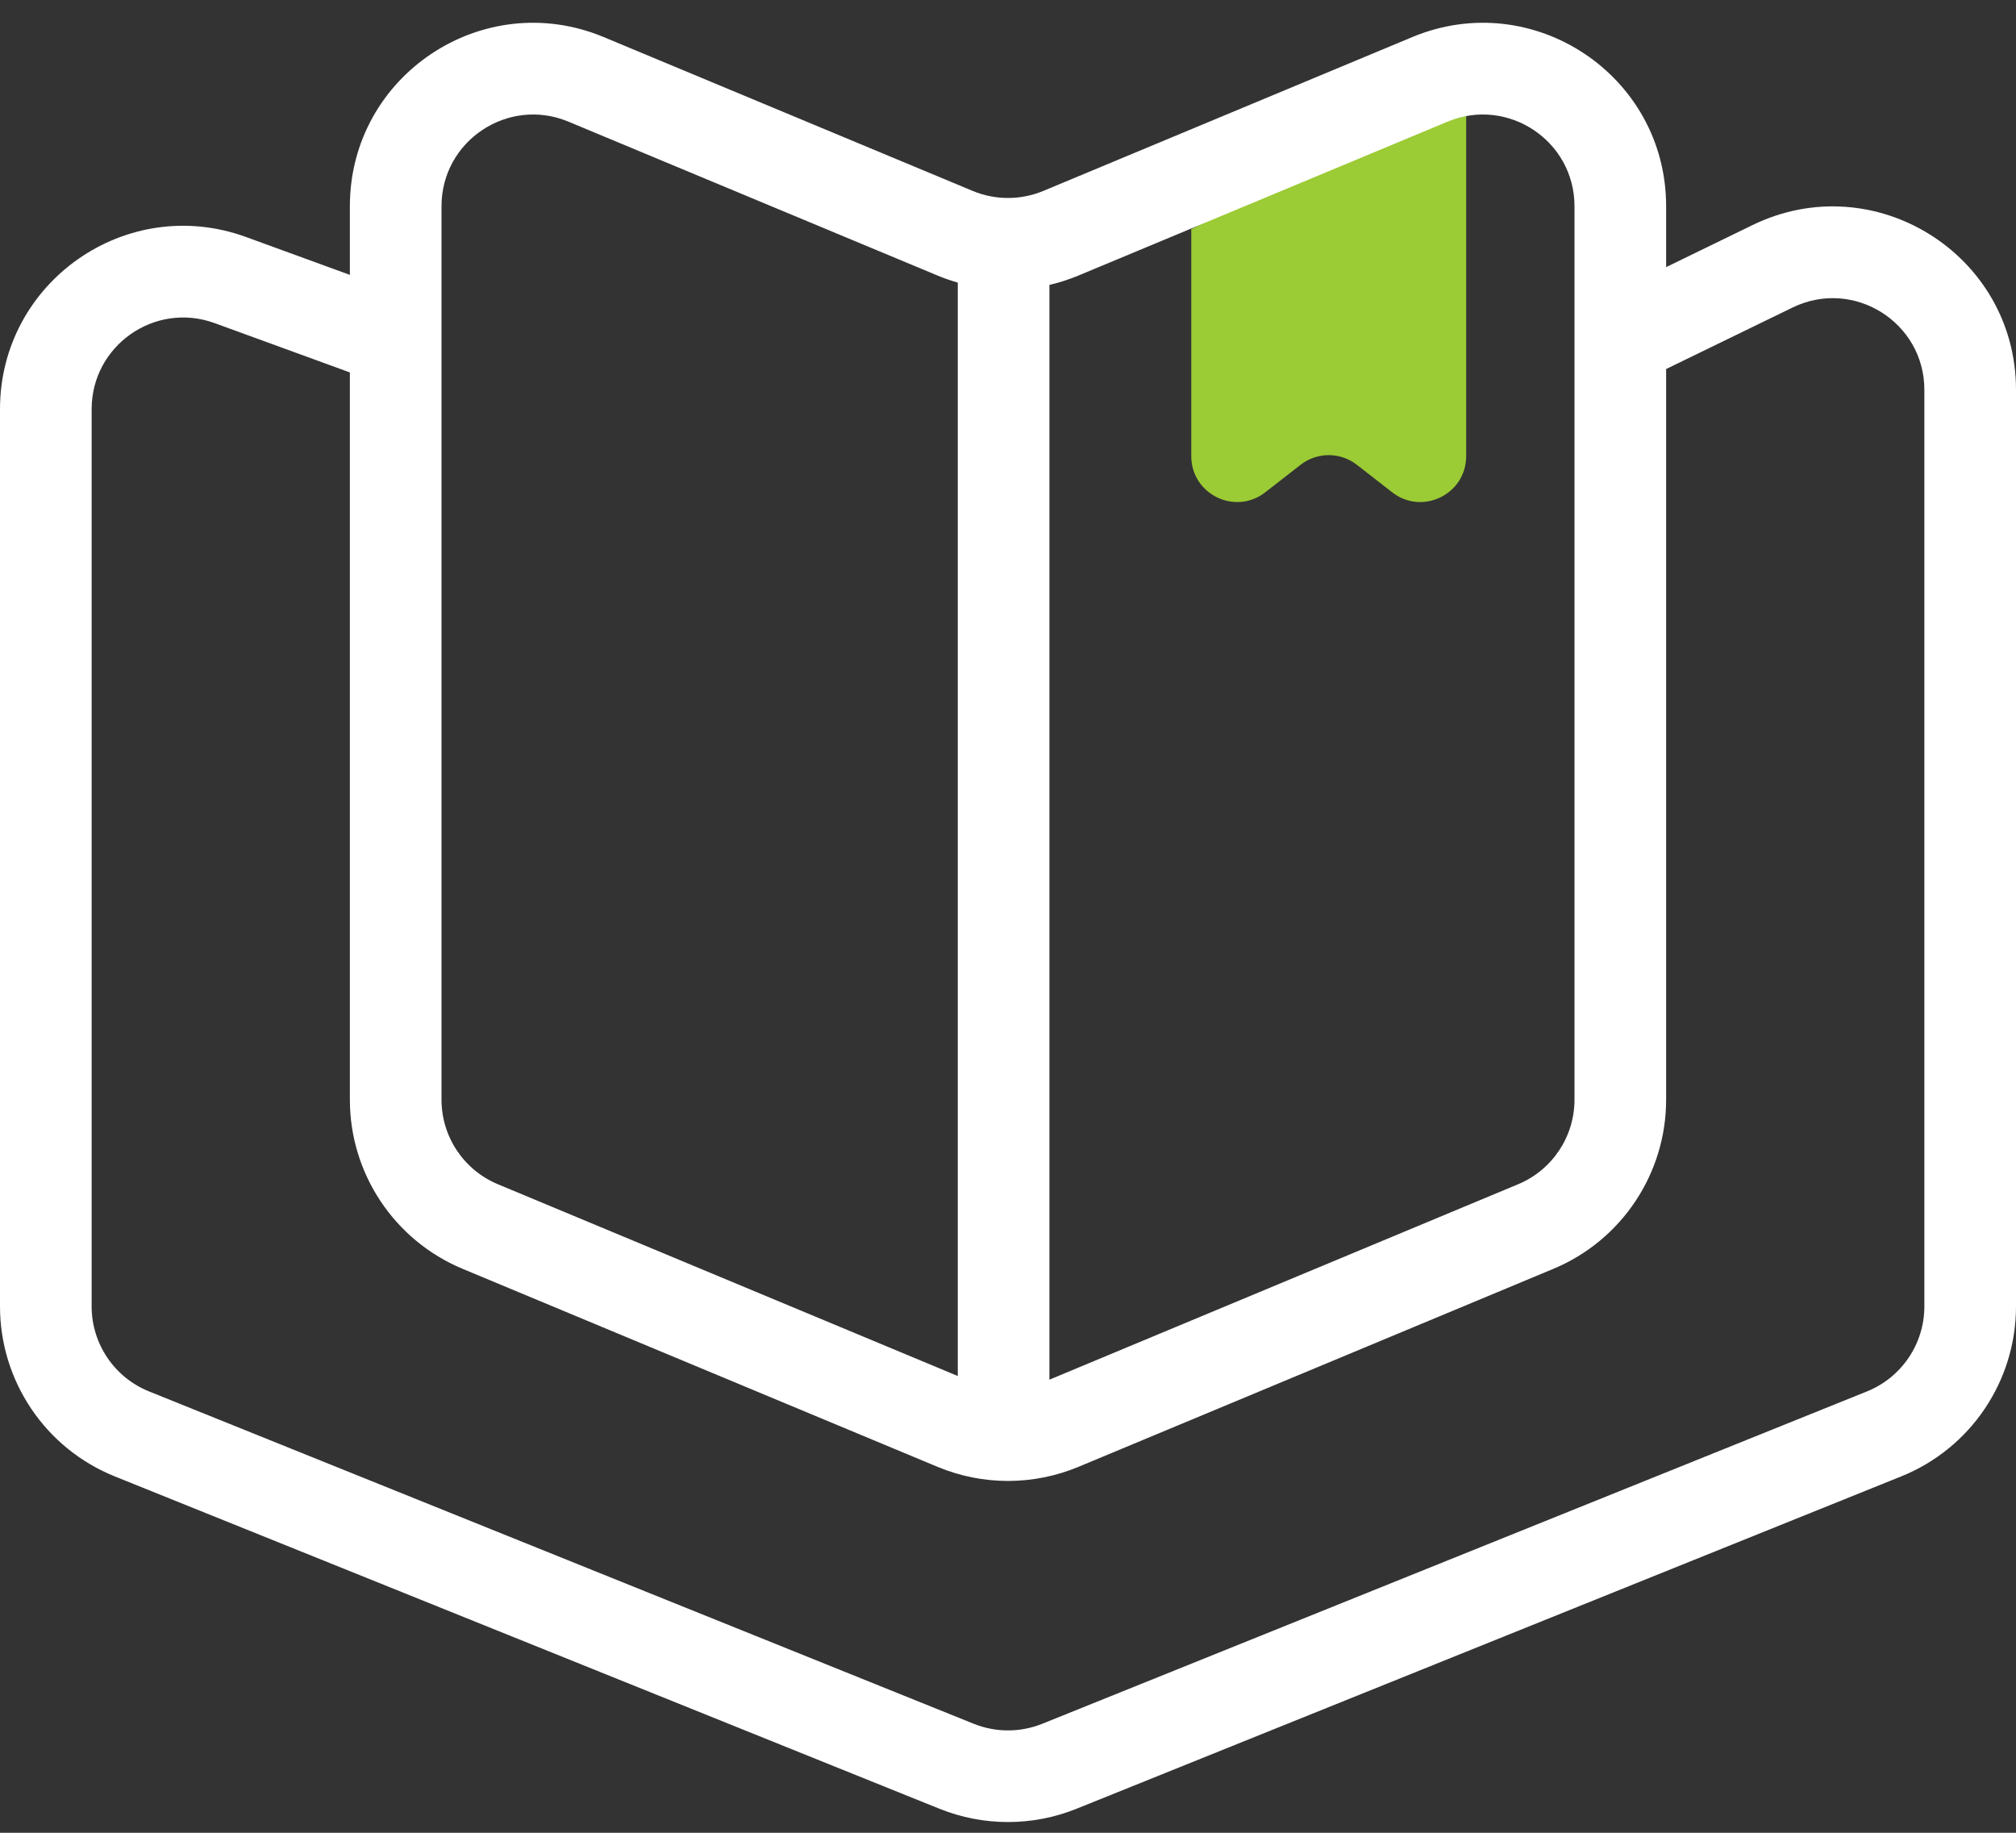 <svg width="44" height="40" viewBox="0 0 44 40" fill="none" xmlns="http://www.w3.org/2000/svg">
<rect x="0" y="0" width="44" height="40" fill="#333333" stroke="none"/>
<path d="M32 2V9.955C32 10.787 31.043 11.256 30.386 10.745L29.614 10.144C29.253 9.863 28.747 9.863 28.386 10.144L27.614 10.745C26.957 11.256 26 10.787 26 9.955V5" fill="#9BCB35"/>
<path fill-rule="evenodd" clip-rule="evenodd" d="M12.406 2.655C11.089 2.106 9.636 3.074 9.636 4.501V24C9.636 24.808 10.122 25.536 10.867 25.846L20.904 30.031V6.168C20.755 6.125 20.606 6.074 20.461 6.013L12.406 2.655ZM22.904 6.218V30.111L33.133 25.846C33.878 25.536 34.364 24.808 34.364 24V4.501C34.364 3.074 32.911 2.106 31.594 2.655L23.539 6.013C23.332 6.099 23.12 6.168 22.904 6.218ZM7.636 4.501C7.636 1.646 10.541 -0.289 13.176 0.809L21.23 4.167C21.723 4.372 22.277 4.372 22.77 4.167L30.824 0.809C33.459 -0.289 36.364 1.646 36.364 4.501V5.83L38.25 4.912C40.907 3.62 44 5.555 44 8.509V28.512C44 30.143 43.009 31.612 41.495 32.222L23.495 39.476C22.536 39.862 21.464 39.862 20.505 39.476L2.505 32.222C0.991 31.612 0 30.143 0 28.512V8.931C0 6.153 2.761 4.221 5.371 5.173L7.636 5.999V4.501ZM7.636 8.128L4.685 7.052C3.381 6.576 2 7.542 2 8.931V28.512C2 29.328 2.496 30.062 3.252 30.367L21.252 37.621C21.732 37.814 22.268 37.814 22.748 37.621L40.748 30.367C41.504 30.062 42 29.328 42 28.512V8.509C42 7.032 40.454 6.065 39.125 6.711L36.364 8.054V24C36.364 25.615 35.393 27.071 33.903 27.692L23.539 32.013C22.554 32.424 21.446 32.424 20.461 32.013L10.097 27.692C8.607 27.071 7.636 25.615 7.636 24V8.128Z" fill="white"/>
</svg>
